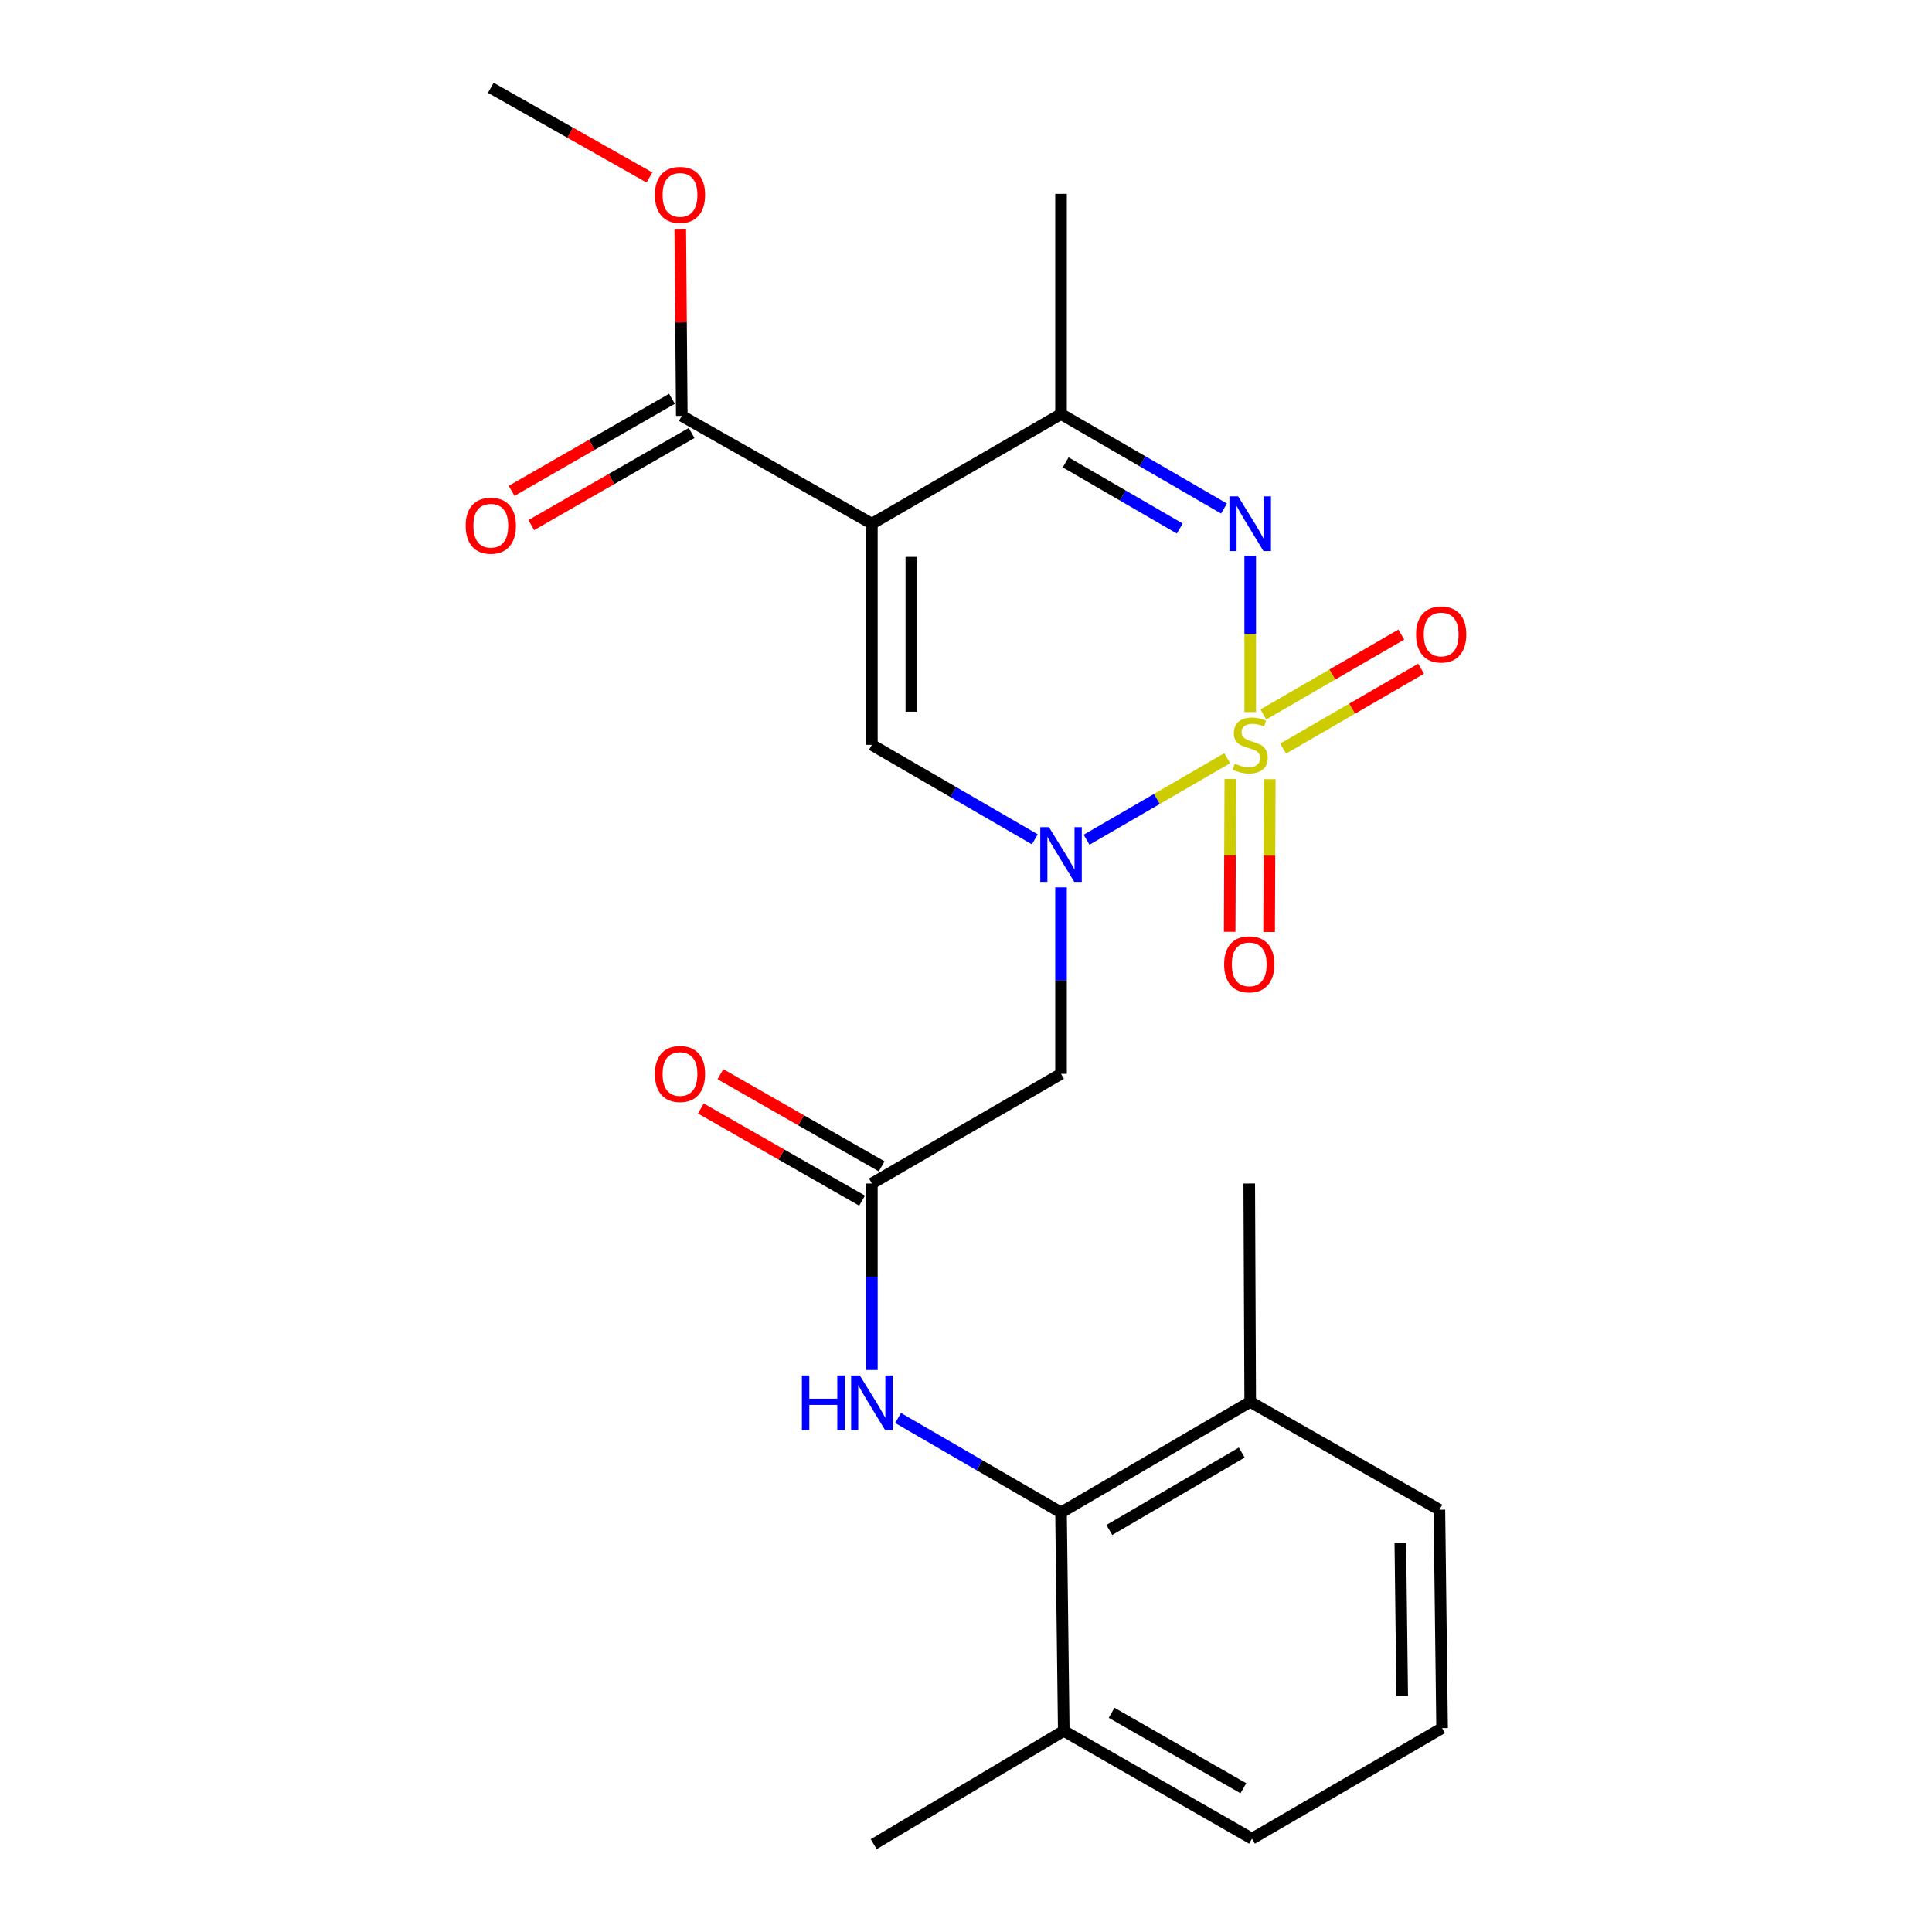 <?xml version='1.0' encoding='iso-8859-1'?>
<svg version='1.1' baseProfile='full'
              xmlns='http://www.w3.org/2000/svg'
                      xmlns:rdkit='http://www.rdkit.org/xml'
                      xmlns:xlink='http://www.w3.org/1999/xlink'
                  xml:space='preserve'
width='1000px' height='1000px' viewBox='0 0 1000 1000'>
<!-- END OF HEADER -->
<rect style='opacity:1.0;fill:#FFFFFF;stroke:none' width='1000' height='1000' x='0' y='0'> </rect>
<path class='bond-0' d='M 635.196,392.447 L 598.804,413.544' style='fill:none;fill-rule:evenodd;stroke:#CCCC00;stroke-width:6px;stroke-linecap:butt;stroke-linejoin:miter;stroke-opacity:1' />
<path class='bond-0' d='M 598.804,413.544 L 562.412,434.64' style='fill:none;fill-rule:evenodd;stroke:#0000FF;stroke-width:6px;stroke-linecap:butt;stroke-linejoin:miter;stroke-opacity:1' />
<path class='bond-2' d='M 647.106,368.562 L 647.106,328.112' style='fill:none;fill-rule:evenodd;stroke:#CCCC00;stroke-width:6px;stroke-linecap:butt;stroke-linejoin:miter;stroke-opacity:1' />
<path class='bond-2' d='M 647.106,328.112 L 647.106,287.662' style='fill:none;fill-rule:evenodd;stroke:#0000FF;stroke-width:6px;stroke-linecap:butt;stroke-linejoin:miter;stroke-opacity:1' />
<path class='bond-10' d='M 664.159,387.474 L 699.861,366.805' style='fill:none;fill-rule:evenodd;stroke:#CCCC00;stroke-width:6px;stroke-linecap:butt;stroke-linejoin:miter;stroke-opacity:1' />
<path class='bond-10' d='M 699.861,366.805 L 735.563,346.136' style='fill:none;fill-rule:evenodd;stroke:#FF0000;stroke-width:6px;stroke-linecap:butt;stroke-linejoin:miter;stroke-opacity:1' />
<path class='bond-10' d='M 653.923,369.793 L 689.625,349.124' style='fill:none;fill-rule:evenodd;stroke:#CCCC00;stroke-width:6px;stroke-linecap:butt;stroke-linejoin:miter;stroke-opacity:1' />
<path class='bond-10' d='M 689.625,349.124 L 725.326,328.455' style='fill:none;fill-rule:evenodd;stroke:#FF0000;stroke-width:6px;stroke-linecap:butt;stroke-linejoin:miter;stroke-opacity:1' />
<path class='bond-11' d='M 636.812,403.217 L 636.638,442.757' style='fill:none;fill-rule:evenodd;stroke:#CCCC00;stroke-width:6px;stroke-linecap:butt;stroke-linejoin:miter;stroke-opacity:1' />
<path class='bond-11' d='M 636.638,442.757 L 636.465,482.298' style='fill:none;fill-rule:evenodd;stroke:#FF0000;stroke-width:6px;stroke-linecap:butt;stroke-linejoin:miter;stroke-opacity:1' />
<path class='bond-11' d='M 657.243,403.306 L 657.069,442.847' style='fill:none;fill-rule:evenodd;stroke:#CCCC00;stroke-width:6px;stroke-linecap:butt;stroke-linejoin:miter;stroke-opacity:1' />
<path class='bond-11' d='M 657.069,442.847 L 656.895,482.388' style='fill:none;fill-rule:evenodd;stroke:#FF0000;stroke-width:6px;stroke-linecap:butt;stroke-linejoin:miter;stroke-opacity:1' />
<path class='bond-3' d='M 535.617,434.44 L 493.448,409.992' style='fill:none;fill-rule:evenodd;stroke:#0000FF;stroke-width:6px;stroke-linecap:butt;stroke-linejoin:miter;stroke-opacity:1' />
<path class='bond-3' d='M 493.448,409.992 L 451.279,385.544' style='fill:none;fill-rule:evenodd;stroke:#000000;stroke-width:6px;stroke-linecap:butt;stroke-linejoin:miter;stroke-opacity:1' />
<path class='bond-5' d='M 549.187,459.304 L 549.187,507.557' style='fill:none;fill-rule:evenodd;stroke:#0000FF;stroke-width:6px;stroke-linecap:butt;stroke-linejoin:miter;stroke-opacity:1' />
<path class='bond-5' d='M 549.187,507.557 L 549.187,555.809' style='fill:none;fill-rule:evenodd;stroke:#000000;stroke-width:6px;stroke-linecap:butt;stroke-linejoin:miter;stroke-opacity:1' />
<path class='bond-1' d='M 451.279,271.064 L 549.187,214.324' style='fill:none;fill-rule:evenodd;stroke:#000000;stroke-width:6px;stroke-linecap:butt;stroke-linejoin:miter;stroke-opacity:1' />
<path class='bond-6' d='M 451.279,271.064 L 352.894,215.266' style='fill:none;fill-rule:evenodd;stroke:#000000;stroke-width:6px;stroke-linecap:butt;stroke-linejoin:miter;stroke-opacity:1' />
<path class='bond-24' d='M 451.279,271.064 L 451.279,385.544' style='fill:none;fill-rule:evenodd;stroke:#000000;stroke-width:6px;stroke-linecap:butt;stroke-linejoin:miter;stroke-opacity:1' />
<path class='bond-24' d='M 471.709,288.236 L 471.709,368.372' style='fill:none;fill-rule:evenodd;stroke:#000000;stroke-width:6px;stroke-linecap:butt;stroke-linejoin:miter;stroke-opacity:1' />
<path class='bond-4' d='M 633.536,263.202 L 591.361,238.763' style='fill:none;fill-rule:evenodd;stroke:#0000FF;stroke-width:6px;stroke-linecap:butt;stroke-linejoin:miter;stroke-opacity:1' />
<path class='bond-4' d='M 591.361,238.763 L 549.187,214.324' style='fill:none;fill-rule:evenodd;stroke:#000000;stroke-width:6px;stroke-linecap:butt;stroke-linejoin:miter;stroke-opacity:1' />
<path class='bond-4' d='M 610.641,273.547 L 581.118,256.44' style='fill:none;fill-rule:evenodd;stroke:#0000FF;stroke-width:6px;stroke-linecap:butt;stroke-linejoin:miter;stroke-opacity:1' />
<path class='bond-4' d='M 581.118,256.44 L 551.596,239.333' style='fill:none;fill-rule:evenodd;stroke:#000000;stroke-width:6px;stroke-linecap:butt;stroke-linejoin:miter;stroke-opacity:1' />
<path class='bond-17' d='M 549.187,214.324 L 549.187,100.333' style='fill:none;fill-rule:evenodd;stroke:#000000;stroke-width:6px;stroke-linecap:butt;stroke-linejoin:miter;stroke-opacity:1' />
<path class='bond-7' d='M 549.187,555.809 L 451.279,612.572' style='fill:none;fill-rule:evenodd;stroke:#000000;stroke-width:6px;stroke-linecap:butt;stroke-linejoin:miter;stroke-opacity:1' />
<path class='bond-12' d='M 347.808,206.407 L 306.308,230.233' style='fill:none;fill-rule:evenodd;stroke:#000000;stroke-width:6px;stroke-linecap:butt;stroke-linejoin:miter;stroke-opacity:1' />
<path class='bond-12' d='M 306.308,230.233 L 264.808,254.059' style='fill:none;fill-rule:evenodd;stroke:#FF0000;stroke-width:6px;stroke-linecap:butt;stroke-linejoin:miter;stroke-opacity:1' />
<path class='bond-12' d='M 357.981,224.125 L 316.48,247.951' style='fill:none;fill-rule:evenodd;stroke:#000000;stroke-width:6px;stroke-linecap:butt;stroke-linejoin:miter;stroke-opacity:1' />
<path class='bond-12' d='M 316.48,247.951 L 274.98,271.777' style='fill:none;fill-rule:evenodd;stroke:#FF0000;stroke-width:6px;stroke-linecap:butt;stroke-linejoin:miter;stroke-opacity:1' />
<path class='bond-16' d='M 352.894,215.266 L 352.501,166.843' style='fill:none;fill-rule:evenodd;stroke:#000000;stroke-width:6px;stroke-linecap:butt;stroke-linejoin:miter;stroke-opacity:1' />
<path class='bond-16' d='M 352.501,166.843 L 352.107,118.42' style='fill:none;fill-rule:evenodd;stroke:#FF0000;stroke-width:6px;stroke-linecap:butt;stroke-linejoin:miter;stroke-opacity:1' />
<path class='bond-9' d='M 451.279,612.572 L 451.279,660.836' style='fill:none;fill-rule:evenodd;stroke:#000000;stroke-width:6px;stroke-linecap:butt;stroke-linejoin:miter;stroke-opacity:1' />
<path class='bond-9' d='M 451.279,660.836 L 451.279,709.1' style='fill:none;fill-rule:evenodd;stroke:#0000FF;stroke-width:6px;stroke-linecap:butt;stroke-linejoin:miter;stroke-opacity:1' />
<path class='bond-13' d='M 456.348,603.703 L 414.62,579.854' style='fill:none;fill-rule:evenodd;stroke:#000000;stroke-width:6px;stroke-linecap:butt;stroke-linejoin:miter;stroke-opacity:1' />
<path class='bond-13' d='M 414.62,579.854 L 372.892,556.005' style='fill:none;fill-rule:evenodd;stroke:#FF0000;stroke-width:6px;stroke-linecap:butt;stroke-linejoin:miter;stroke-opacity:1' />
<path class='bond-13' d='M 446.21,621.441 L 404.482,597.592' style='fill:none;fill-rule:evenodd;stroke:#000000;stroke-width:6px;stroke-linecap:butt;stroke-linejoin:miter;stroke-opacity:1' />
<path class='bond-13' d='M 404.482,597.592 L 362.755,573.743' style='fill:none;fill-rule:evenodd;stroke:#FF0000;stroke-width:6px;stroke-linecap:butt;stroke-linejoin:miter;stroke-opacity:1' />
<path class='bond-8' d='M 549.187,782.849 L 507.017,758.406' style='fill:none;fill-rule:evenodd;stroke:#000000;stroke-width:6px;stroke-linecap:butt;stroke-linejoin:miter;stroke-opacity:1' />
<path class='bond-8' d='M 507.017,758.406 L 464.848,733.963' style='fill:none;fill-rule:evenodd;stroke:#0000FF;stroke-width:6px;stroke-linecap:butt;stroke-linejoin:miter;stroke-opacity:1' />
<path class='bond-14' d='M 549.187,782.849 L 647.106,725.61' style='fill:none;fill-rule:evenodd;stroke:#000000;stroke-width:6px;stroke-linecap:butt;stroke-linejoin:miter;stroke-opacity:1' />
<path class='bond-14' d='M 574.185,791.902 L 642.728,751.834' style='fill:none;fill-rule:evenodd;stroke:#000000;stroke-width:6px;stroke-linecap:butt;stroke-linejoin:miter;stroke-opacity:1' />
<path class='bond-15' d='M 549.187,782.849 L 550.605,895.898' style='fill:none;fill-rule:evenodd;stroke:#000000;stroke-width:6px;stroke-linecap:butt;stroke-linejoin:miter;stroke-opacity:1' />
<path class='bond-19' d='M 647.106,725.61 L 745.025,781.431' style='fill:none;fill-rule:evenodd;stroke:#000000;stroke-width:6px;stroke-linecap:butt;stroke-linejoin:miter;stroke-opacity:1' />
<path class='bond-21' d='M 647.106,725.61 L 646.606,612.572' style='fill:none;fill-rule:evenodd;stroke:#000000;stroke-width:6px;stroke-linecap:butt;stroke-linejoin:miter;stroke-opacity:1' />
<path class='bond-20' d='M 550.605,895.898 L 648.025,951.708' style='fill:none;fill-rule:evenodd;stroke:#000000;stroke-width:6px;stroke-linecap:butt;stroke-linejoin:miter;stroke-opacity:1' />
<path class='bond-20' d='M 575.374,886.542 L 643.568,925.609' style='fill:none;fill-rule:evenodd;stroke:#000000;stroke-width:6px;stroke-linecap:butt;stroke-linejoin:miter;stroke-opacity:1' />
<path class='bond-22' d='M 550.605,895.898 L 452.232,954.545' style='fill:none;fill-rule:evenodd;stroke:#000000;stroke-width:6px;stroke-linecap:butt;stroke-linejoin:miter;stroke-opacity:1' />
<path class='bond-23' d='M 336.152,91.862 L 295.098,68.658' style='fill:none;fill-rule:evenodd;stroke:#FF0000;stroke-width:6px;stroke-linecap:butt;stroke-linejoin:miter;stroke-opacity:1' />
<path class='bond-23' d='M 295.098,68.658 L 254.045,45.455' style='fill:none;fill-rule:evenodd;stroke:#000000;stroke-width:6px;stroke-linecap:butt;stroke-linejoin:miter;stroke-opacity:1' />
<path class='bond-18' d='M 746.421,894.468 L 648.025,951.708' style='fill:none;fill-rule:evenodd;stroke:#000000;stroke-width:6px;stroke-linecap:butt;stroke-linejoin:miter;stroke-opacity:1' />
<path class='bond-25' d='M 746.421,894.468 L 745.025,781.431' style='fill:none;fill-rule:evenodd;stroke:#000000;stroke-width:6px;stroke-linecap:butt;stroke-linejoin:miter;stroke-opacity:1' />
<path class='bond-25' d='M 725.782,877.765 L 724.805,798.639' style='fill:none;fill-rule:evenodd;stroke:#000000;stroke-width:6px;stroke-linecap:butt;stroke-linejoin:miter;stroke-opacity:1' />
<path  class='atom-0' d='M 639.106 395.264
Q 639.426 395.384, 640.746 395.944
Q 642.066 396.504, 643.506 396.864
Q 644.986 397.184, 646.426 397.184
Q 649.106 397.184, 650.666 395.904
Q 652.226 394.584, 652.226 392.304
Q 652.226 390.744, 651.426 389.784
Q 650.666 388.824, 649.466 388.304
Q 648.266 387.784, 646.266 387.184
Q 643.746 386.424, 642.226 385.704
Q 640.746 384.984, 639.666 383.464
Q 638.626 381.944, 638.626 379.384
Q 638.626 375.824, 641.026 373.624
Q 643.466 371.424, 648.266 371.424
Q 651.546 371.424, 655.266 372.984
L 654.346 376.064
Q 650.946 374.664, 648.386 374.664
Q 645.626 374.664, 644.106 375.824
Q 642.586 376.944, 642.626 378.904
Q 642.626 380.424, 643.386 381.344
Q 644.186 382.264, 645.306 382.784
Q 646.466 383.304, 648.386 383.904
Q 650.946 384.704, 652.466 385.504
Q 653.986 386.304, 655.066 387.944
Q 656.186 389.544, 656.186 392.304
Q 656.186 396.224, 653.546 398.344
Q 650.946 400.424, 646.586 400.424
Q 644.066 400.424, 642.146 399.864
Q 640.266 399.344, 638.026 398.424
L 639.106 395.264
' fill='#CCCC00'/>
<path  class='atom-1' d='M 542.927 428.146
L 552.207 443.146
Q 553.127 444.626, 554.607 447.306
Q 556.087 449.986, 556.167 450.146
L 556.167 428.146
L 559.927 428.146
L 559.927 456.466
L 556.047 456.466
L 546.087 440.066
Q 544.927 438.146, 543.687 435.946
Q 542.487 433.746, 542.127 433.066
L 542.127 456.466
L 538.447 456.466
L 538.447 428.146
L 542.927 428.146
' fill='#0000FF'/>
<path  class='atom-3' d='M 640.846 256.904
L 650.126 271.904
Q 651.046 273.384, 652.526 276.064
Q 654.006 278.744, 654.086 278.904
L 654.086 256.904
L 657.846 256.904
L 657.846 285.224
L 653.966 285.224
L 644.006 268.824
Q 642.846 266.904, 641.606 264.704
Q 640.406 262.504, 640.046 261.824
L 640.046 285.224
L 636.366 285.224
L 636.366 256.904
L 640.846 256.904
' fill='#0000FF'/>
<path  class='atom-10' d='M 415.059 711.938
L 418.899 711.938
L 418.899 723.978
L 433.379 723.978
L 433.379 711.938
L 437.219 711.938
L 437.219 740.258
L 433.379 740.258
L 433.379 727.178
L 418.899 727.178
L 418.899 740.258
L 415.059 740.258
L 415.059 711.938
' fill='#0000FF'/>
<path  class='atom-10' d='M 445.019 711.938
L 454.299 726.938
Q 455.219 728.418, 456.699 731.098
Q 458.179 733.778, 458.259 733.938
L 458.259 711.938
L 462.019 711.938
L 462.019 740.258
L 458.139 740.258
L 448.179 723.858
Q 447.019 721.938, 445.779 719.738
Q 444.579 717.538, 444.219 716.858
L 444.219 740.258
L 440.539 740.258
L 440.539 711.938
L 445.019 711.938
' fill='#0000FF'/>
<path  class='atom-11' d='M 732.955 328.395
Q 732.955 321.595, 736.315 317.795
Q 739.675 313.995, 745.955 313.995
Q 752.235 313.995, 755.595 317.795
Q 758.955 321.595, 758.955 328.395
Q 758.955 335.275, 755.555 339.195
Q 752.155 343.075, 745.955 343.075
Q 739.715 343.075, 736.315 339.195
Q 732.955 335.315, 732.955 328.395
M 745.955 339.875
Q 750.275 339.875, 752.595 336.995
Q 754.955 334.075, 754.955 328.395
Q 754.955 322.835, 752.595 320.035
Q 750.275 317.195, 745.955 317.195
Q 741.635 317.195, 739.275 319.995
Q 736.955 322.795, 736.955 328.395
Q 736.955 334.115, 739.275 336.995
Q 741.635 339.875, 745.955 339.875
' fill='#FF0000'/>
<path  class='atom-12' d='M 633.606 499.138
Q 633.606 492.338, 636.966 488.538
Q 640.326 484.738, 646.606 484.738
Q 652.886 484.738, 656.246 488.538
Q 659.606 492.338, 659.606 499.138
Q 659.606 506.018, 656.206 509.938
Q 652.806 513.818, 646.606 513.818
Q 640.366 513.818, 636.966 509.938
Q 633.606 506.058, 633.606 499.138
M 646.606 510.618
Q 650.926 510.618, 653.246 507.738
Q 655.606 504.818, 655.606 499.138
Q 655.606 493.578, 653.246 490.778
Q 650.926 487.938, 646.606 487.938
Q 642.286 487.938, 639.926 490.738
Q 637.606 493.538, 637.606 499.138
Q 637.606 504.858, 639.926 507.738
Q 642.286 510.618, 646.606 510.618
' fill='#FF0000'/>
<path  class='atom-13' d='M 241.045 272.098
Q 241.045 265.298, 244.405 261.498
Q 247.765 257.698, 254.045 257.698
Q 260.325 257.698, 263.685 261.498
Q 267.045 265.298, 267.045 272.098
Q 267.045 278.978, 263.645 282.898
Q 260.245 286.778, 254.045 286.778
Q 247.805 286.778, 244.405 282.898
Q 241.045 279.018, 241.045 272.098
M 254.045 283.578
Q 258.365 283.578, 260.685 280.698
Q 263.045 277.778, 263.045 272.098
Q 263.045 266.538, 260.685 263.738
Q 258.365 260.898, 254.045 260.898
Q 249.725 260.898, 247.365 263.698
Q 245.045 266.498, 245.045 272.098
Q 245.045 277.818, 247.365 280.698
Q 249.725 283.578, 254.045 283.578
' fill='#FF0000'/>
<path  class='atom-14' d='M 338.964 555.889
Q 338.964 549.089, 342.324 545.289
Q 345.684 541.489, 351.964 541.489
Q 358.244 541.489, 361.604 545.289
Q 364.964 549.089, 364.964 555.889
Q 364.964 562.769, 361.564 566.689
Q 358.164 570.569, 351.964 570.569
Q 345.724 570.569, 342.324 566.689
Q 338.964 562.809, 338.964 555.889
M 351.964 567.369
Q 356.284 567.369, 358.604 564.489
Q 360.964 561.569, 360.964 555.889
Q 360.964 550.329, 358.604 547.529
Q 356.284 544.689, 351.964 544.689
Q 347.644 544.689, 345.284 547.489
Q 342.964 550.289, 342.964 555.889
Q 342.964 561.609, 345.284 564.489
Q 347.644 567.369, 351.964 567.369
' fill='#FF0000'/>
<path  class='atom-17' d='M 338.964 100.879
Q 338.964 94.079, 342.324 90.279
Q 345.684 86.479, 351.964 86.479
Q 358.244 86.479, 361.604 90.279
Q 364.964 94.079, 364.964 100.879
Q 364.964 107.759, 361.564 111.679
Q 358.164 115.559, 351.964 115.559
Q 345.724 115.559, 342.324 111.679
Q 338.964 107.799, 338.964 100.879
M 351.964 112.359
Q 356.284 112.359, 358.604 109.479
Q 360.964 106.559, 360.964 100.879
Q 360.964 95.319, 358.604 92.519
Q 356.284 89.679, 351.964 89.679
Q 347.644 89.679, 345.284 92.479
Q 342.964 95.279, 342.964 100.879
Q 342.964 106.599, 345.284 109.479
Q 347.644 112.359, 351.964 112.359
' fill='#FF0000'/>
</svg>
